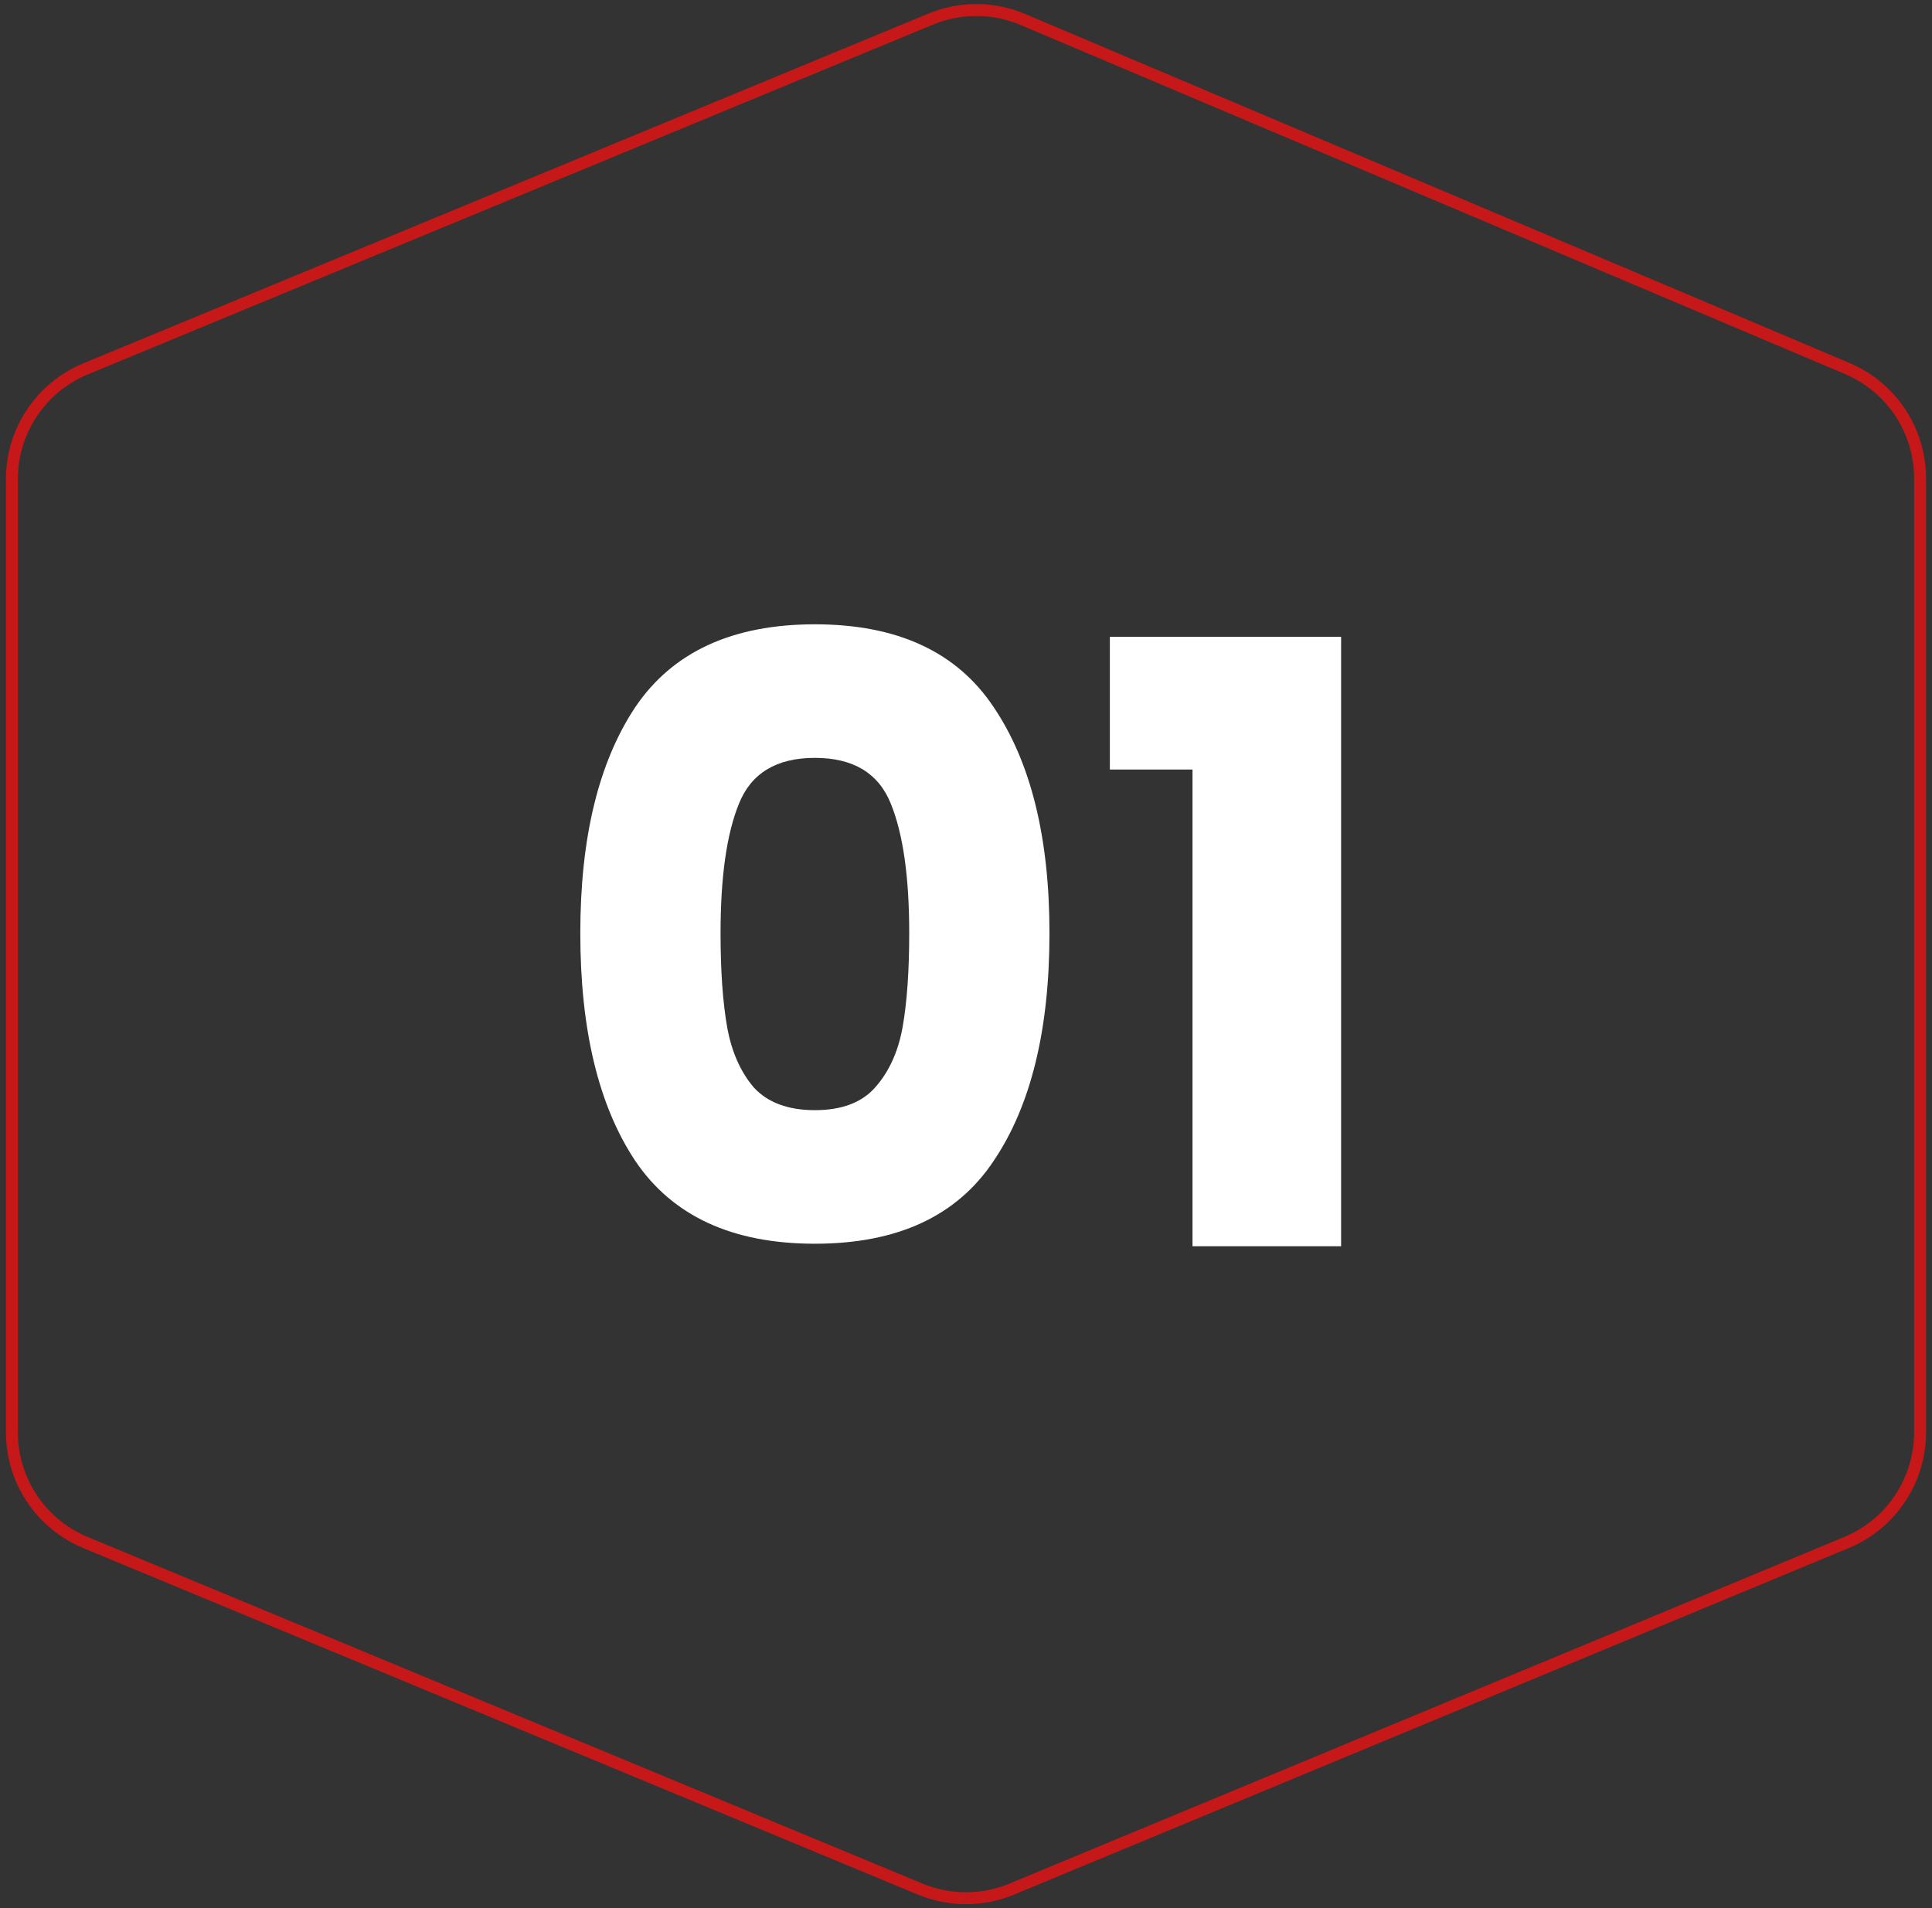 <svg xmlns="http://www.w3.org/2000/svg" width="162" height="160" viewBox="0 0 162 160" fill="none"><rect x="0" y="0" width="162" height="160" fill="#333333" stroke="none"/><path d="M48.659 78.25C48.659 70.223 50.199 63.9 53.279 59.28C56.406 54.66 61.422 52.35 68.329 52.35C75.236 52.35 80.229 54.66 83.309 59.28C86.436 63.9 87.999 70.223 87.999 78.25C87.999 86.37 86.436 92.74 83.309 97.36C80.229 101.98 75.236 104.29 68.329 104.29C61.422 104.29 56.406 101.98 53.279 97.36C50.199 92.74 48.659 86.37 48.659 78.25ZM76.239 78.25C76.239 73.537 75.725 69.92 74.699 67.4C73.672 64.833 71.549 63.55 68.329 63.55C65.109 63.55 62.986 64.833 61.959 67.4C60.932 69.92 60.419 73.537 60.419 78.25C60.419 81.423 60.605 84.06 60.979 86.16C61.352 88.213 62.099 89.893 63.219 91.2C64.385 92.46 66.089 93.09 68.329 93.09C70.569 93.09 72.249 92.46 73.369 91.2C74.535 89.893 75.305 88.213 75.679 86.16C76.052 84.06 76.239 81.423 76.239 78.25ZM93.063 64.53V53.4H112.453V104.5H99.993V64.53H93.063Z" fill="white"></path><path d="M7.176 30.93L78.041 1.601C80.516 0.577 83.298 0.588 85.764 1.632L154.899 30.903C158.597 32.469 161 36.095 161 40.111V120.107C161 124.149 158.567 127.793 154.835 129.343L84.835 158.408C82.38 159.427 79.62 159.427 77.165 158.408L7.165 129.343C3.433 127.793 1 124.149 1 120.108V40.17C1 36.124 3.438 32.477 7.176 30.93Z" stroke="#C61818"></path></svg>